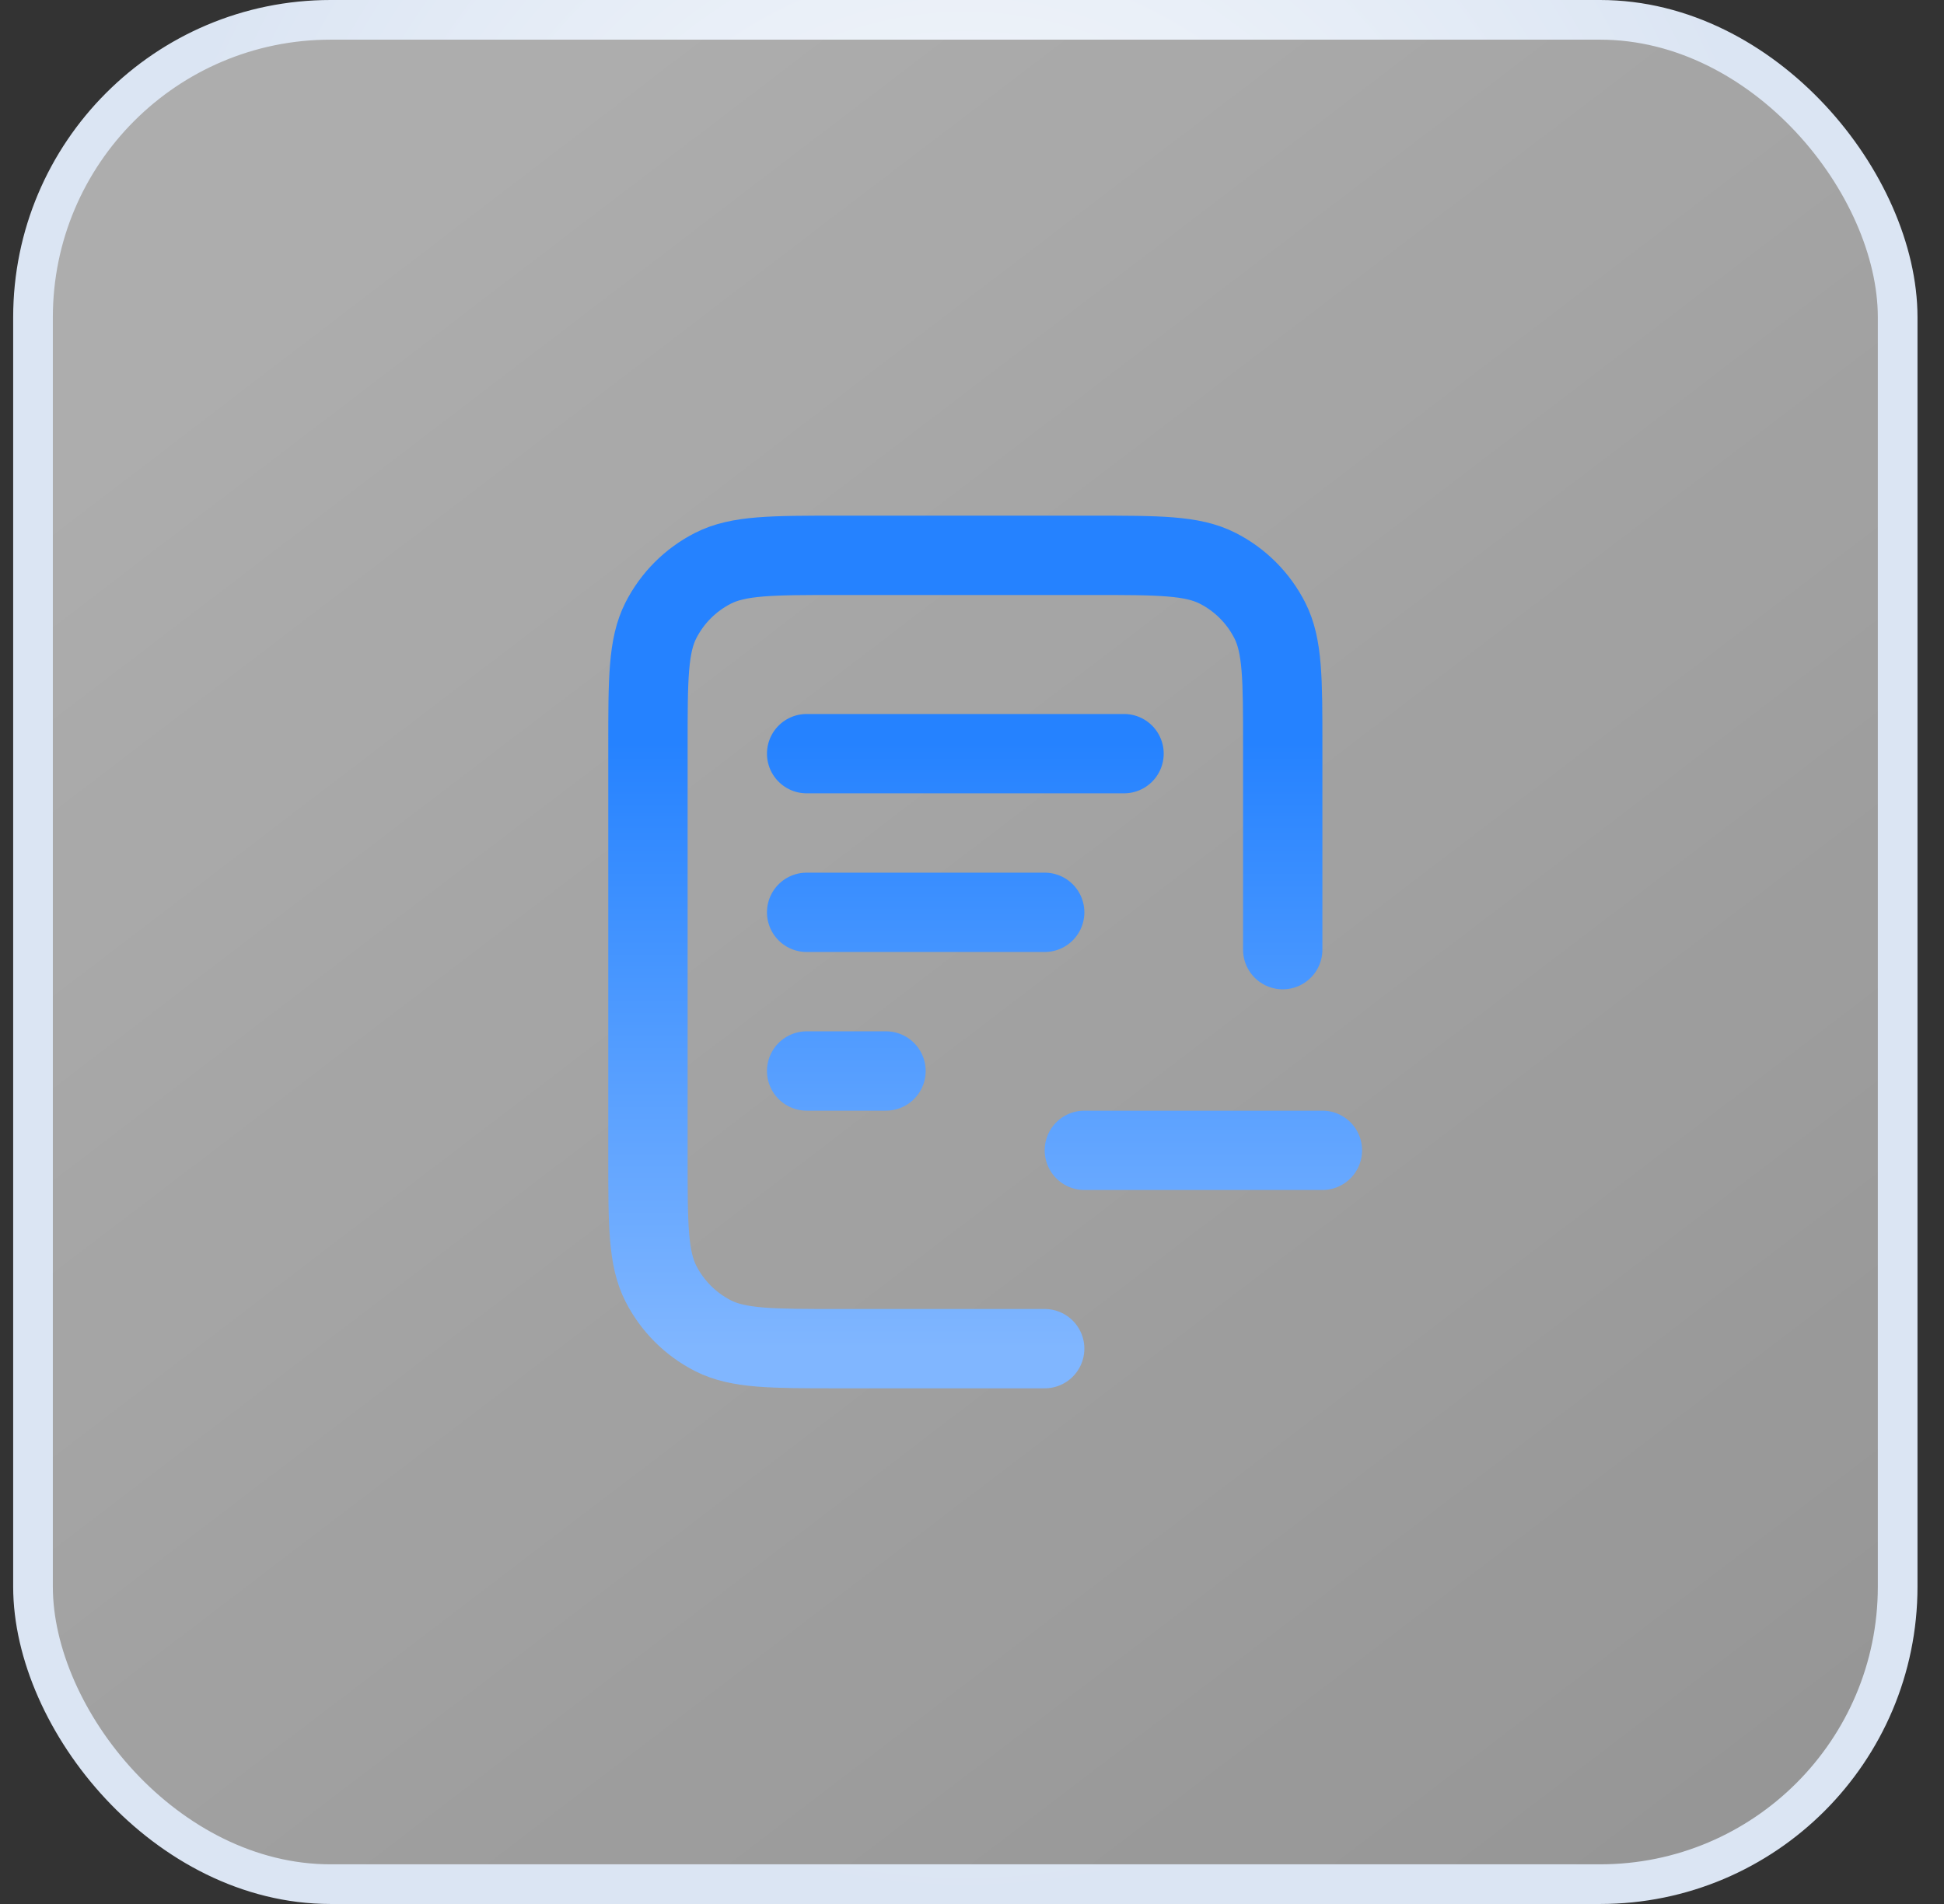 <svg width="49" height="48" viewBox="0 0 49 48" fill="none" xmlns="http://www.w3.org/2000/svg">
<rect x="0" y="0" width="49" height="48" fill="#333333" stroke="none"/>
<rect x="0.832" y="0.5" width="47" height="47" rx="7.5" fill="url(#paint0_linear_6263_74794)" fill-opacity="0.6"/>
<rect x="0.832" y="0.5" width="47" height="47" rx="7.5" stroke="url(#paint1_radial_6263_74794)"/>
<path d="M32.332 23.941V18.8C32.332 17.12 32.332 16.28 32.005 15.638C31.717 15.073 31.259 14.615 30.694 14.327C30.052 14 29.212 14 27.532 14H21.132C19.452 14 18.612 14 17.97 14.327C17.406 14.615 16.947 15.073 16.659 15.638C16.332 16.28 16.332 17.12 16.332 18.8V29.2C16.332 30.88 16.332 31.72 16.659 32.362C16.947 32.926 17.406 33.385 17.97 33.673C18.612 34 19.452 34 21.132 34H26.332M26.332 23H20.332M22.332 27H20.332M28.332 19H20.332M27.332 29H33.332" stroke="url(#paint2_linear_6263_74794)" stroke-width="2" stroke-linecap="round" stroke-linejoin="round"/>
<defs>
<linearGradient id="paint0_linear_6263_74794" x1="5.582" y1="6.75" x2="160.002" y2="209.241" gradientUnits="userSpaceOnUse">
<stop stop-color="white"/>
<stop offset="1" stop-color="white" stop-opacity="0.1"/>
</linearGradient>
<radialGradient id="paint1_radial_6263_74794" cx="0" cy="0" r="1" gradientUnits="userSpaceOnUse" gradientTransform="translate(24.332 17.333) rotate(90) scale(30.667 22.679)">
<stop stop-color="white"/>
<stop offset="1" stop-color="#DBE5F3"/>
</radialGradient>
<linearGradient id="paint2_linear_6263_74794" x1="24.832" y1="14" x2="24.832" y2="34" gradientUnits="userSpaceOnUse">
<stop offset="0.235" stop-color="#2582FF"/>
<stop offset="0.525" stop-color="#4796FF"/>
<stop offset="1" stop-color="#80B6FF"/>
</linearGradient>
</defs>
</svg>
